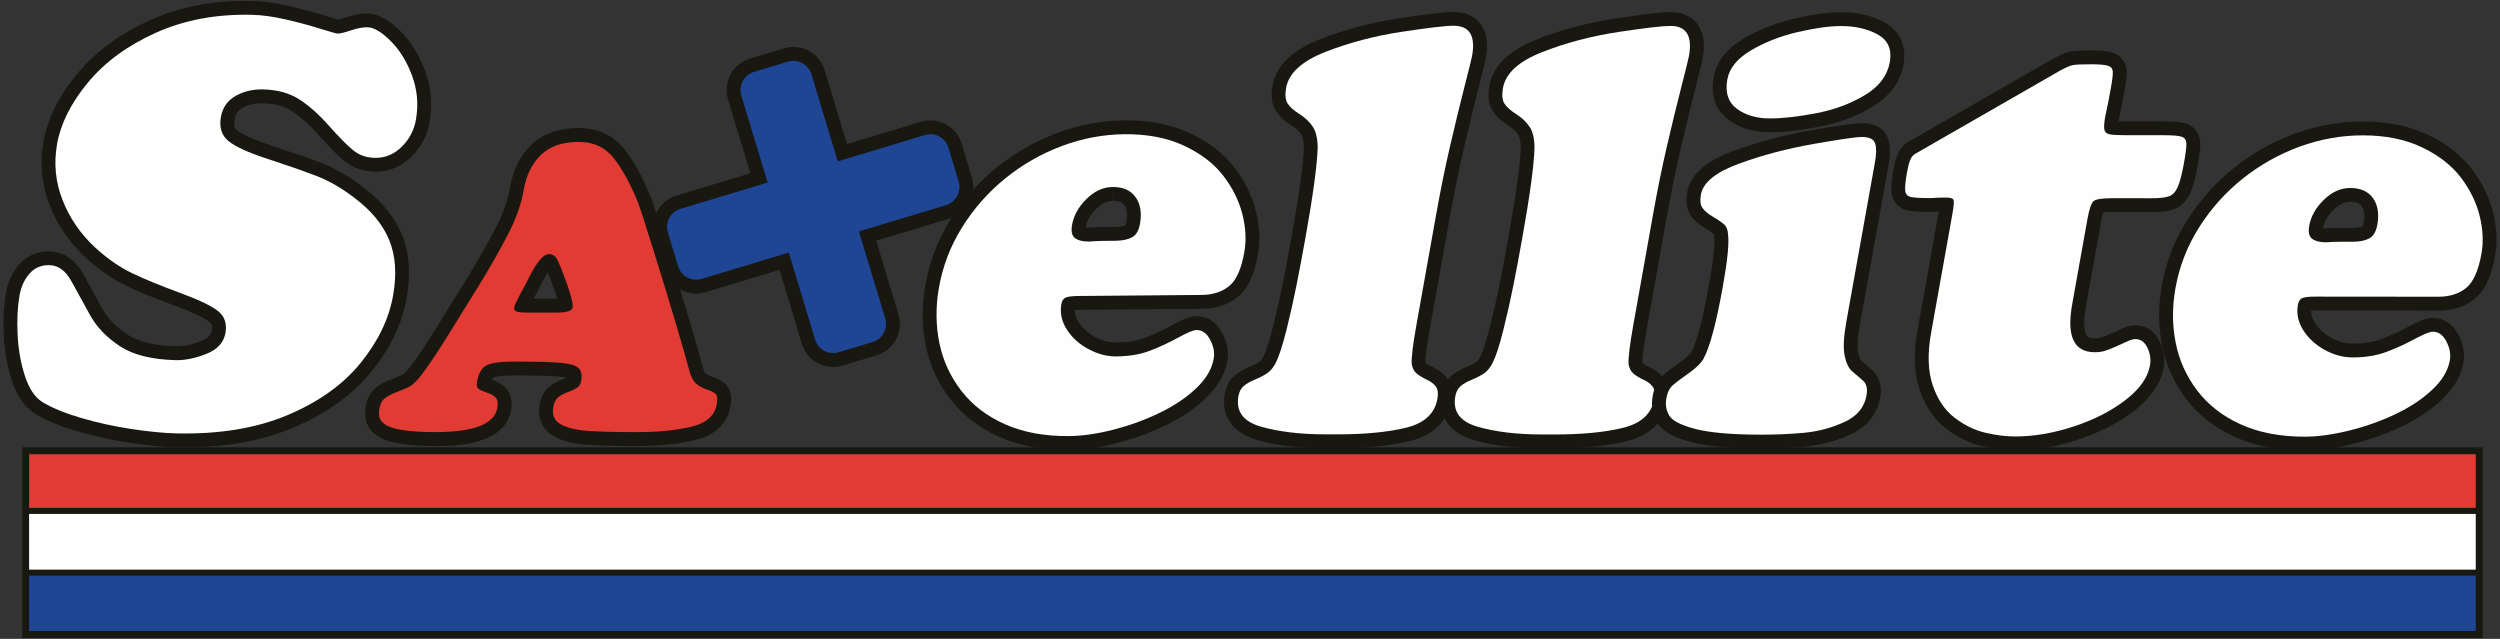<?xml version="1.0" encoding="utf-8"?>
<!-- Generator: Adobe Illustrator 15.1.0, SVG Export Plug-In . SVG Version: 6.00 Build 0)  -->
<!DOCTYPE svg PUBLIC "-//W3C//DTD SVG 1.1//EN" "http://www.w3.org/Graphics/SVG/1.1/DTD/svg11.dtd">
<svg version="1.1" id="Layer_1" xmlns="http://www.w3.org/2000/svg" xmlns:xlink="http://www.w3.org/1999/xlink" x="0px" y="0px"
	 width="180px" height="46px" viewBox="0 0 180 46" enable-background="new 0 0 180 46" xml:space="preserve">
<rect x="0" y="0" width="180" height="46" fill="#333333" stroke="none"/>
<g id="atellite_6_">
	<g>
		<path fill="#181710" d="M76.852,32.396c-1.844,0.002-3.49-0.313-4.893-0.936c-1.455-0.645-2.645-1.561-3.537-2.717
			c-0.881-1.143-1.475-2.436-1.764-3.844c-0.283-1.379-0.301-2.825-0.047-4.3c0.285-1.685,0.891-3.278,1.799-4.739
			c0.9-1.447,2.021-2.721,3.332-3.782c1.307-1.063,2.77-1.9,4.348-2.493c1.58-0.594,3.225-0.903,4.889-0.919h0.115
			c1.723,0,3.26,0.308,4.566,0.915c1.346,0.627,2.416,1.447,3.186,2.437c0.752,0.975,1.279,2.022,1.561,3.114
			c0.282,1.097,0.344,2.152,0.176,3.136c-0.256,1.504-0.73,2.517-1.449,3.102c-0.695,0.563-1.568,0.853-2.596,0.862l-8.891,0.074
			c-0.109,0.002-0.197,0.004-0.27,0.008c-0.002,0.308,0.09,0.59,0.281,0.882c0.289,0.446,0.68,0.795,1.195,1.067
			c0.506,0.271,0.994,0.401,1.49,0.401c0.799-0.006,1.48-0.116,2.051-0.329c0.635-0.236,1.279-0.535,1.918-0.884
			c1.033-0.569,1.473-0.688,1.816-0.689c0.475,0,1.318,0.159,1.883,1.229c0.35,0.664,0.471,1.332,0.361,1.98
			c-0.164,0.967-0.688,1.875-1.563,2.705c-0.791,0.75-1.766,1.404-2.896,1.949c-1.096,0.532-2.277,0.963-3.514,1.277
			c-1.242,0.316-2.393,0.48-3.418,0.49h-0.129V32.396z M78.166,16.383c0.059,0.006,0.133,0.012,0.227,0.012
			c0.137-0.012,0.303-0.023,0.451-0.031c0.148-0.01,0.352-0.016,0.6-0.018l0.861-0.008c0.391-0.004,0.607-0.07,0.723-0.127
			c-0.008-0.004,0.037-0.085,0.072-0.288c0.088-0.512,0.037-0.888-0.152-1.153c-0.066-0.093-0.221-0.308-0.814-0.308v-0.997
			l-0.016,0.997c-0.414,0.004-0.805,0.191-1.191,0.575c-0.428,0.422-0.678,0.862-0.76,1.344
			C78.166,16.381,78.166,16.381,78.166,16.383z"/>
	</g>
	<g>
		<path fill="#FEFEFE" d="M77.637,21.311c-0.426,0.004-0.727,0.041-0.896,0.109c-0.172,0.067-0.281,0.229-0.324,0.486
			c-0.109,0.645,0.027,1.261,0.41,1.841c0.377,0.582,0.898,1.048,1.559,1.397c0.66,0.354,1.324,0.523,1.99,0.519
			c0.895-0.009,1.684-0.138,2.367-0.392c0.684-0.256,1.367-0.57,2.051-0.944c0.684-0.376,1.133-0.563,1.346-0.566
			c0.414-0.004,0.744,0.229,0.99,0.697s0.334,0.917,0.26,1.349c-0.127,0.756-0.551,1.473-1.264,2.149
			c-0.717,0.678-1.598,1.271-2.645,1.774c-1.045,0.508-2.156,0.908-3.326,1.209c-1.174,0.299-2.232,0.451-3.182,0.459
			c-1.764,0.015-3.301-0.269-4.609-0.85c-1.309-0.58-2.359-1.385-3.15-2.413c-0.795-1.028-1.318-2.173-1.578-3.436
			c-0.26-1.262-0.273-2.573-0.041-3.933c0.266-1.56,0.818-3.021,1.664-4.378c0.844-1.359,1.881-2.538,3.111-3.537
			c1.23-0.997,2.588-1.776,4.07-2.333c1.48-0.558,2.998-0.842,4.547-0.855c1.631-0.012,3.047,0.261,4.254,0.822
			c1.205,0.563,2.143,1.277,2.818,2.145c0.672,0.87,1.133,1.785,1.383,2.752c0.25,0.966,0.301,1.873,0.158,2.721
			c-0.211,1.238-0.576,2.07-1.096,2.491c-0.516,0.419-1.174,0.633-1.977,0.641L77.637,21.311z M82.084,16.091
			c0.133-0.781,0.023-1.416-0.328-1.903c-0.35-0.489-0.898-0.729-1.646-0.723c-0.68,0.006-1.309,0.292-1.885,0.863
			c-0.578,0.568-0.924,1.197-1.041,1.885c-0.078,0.456-0.004,0.768,0.221,0.936c0.225,0.165,0.564,0.247,1.02,0.243
			c0.174-0.014,0.334-0.025,0.475-0.033c0.143-0.01,0.326-0.014,0.553-0.016l0.861-0.008c0.48-0.004,0.875-0.084,1.18-0.241
			C81.801,16.938,81.996,16.601,82.084,16.091z"/>
	</g>
	<g>
		<path fill="#181710" d="M95.404,32.271c-1.855,0-3.492-0.196-4.867-0.584c-1.783-0.504-2.641-1.721-2.35-3.334
			c0.096-0.555,0.338-1,0.719-1.32c0.279-0.238,0.645-0.45,1.084-0.629c0.277-0.111,0.512-0.234,0.693-0.359
			c0.098-0.066,0.198-0.199,0.289-0.38c0.137-0.271,0.362-0.86,0.686-2.146c0.271-1.082,0.516-2.161,0.725-3.208
			c0.209-1.056,0.412-2.146,0.613-3.269c0.551-3.069,0.846-5.224,0.879-6.406c0.002-0.611-0.127-0.872-0.182-0.956
			c-0.152-0.231-0.371-0.438-0.668-0.625c-0.547-0.347-0.928-0.701-1.166-1.083c-0.293-0.466-0.371-1.063-0.236-1.821
			c0.258-1.422,1.42-2.546,3.457-3.342c1.762-0.688,3.668-1.19,5.668-1.494c2.027-0.31,3.27-0.454,3.908-0.454
			c1.016,0,1.582,0.423,1.877,0.775c0.5,0.598,0.646,1.436,0.445,2.558c-0.029,0.165-0.136,0.607-0.566,2.306
			c-0.334,1.313-0.678,2.727-1.029,4.244c-0.35,1.506-0.682,3.134-0.986,4.842l-1.436,8.005c-0.313,1.741-0.336,2.343-0.324,2.542
			c0-0.002,0.002-0.004,0.004-0.004c0.004,0,0.017,0.021,0.017,0.021c0.063,0.045,0.217,0.154,0.495,0.283
			c0.453,0.213,0.808,0.491,1.05,0.826c0.301,0.428,0.391,0.975,0.272,1.633c-0.184,1.021-0.85,2.344-2.988,2.868
			c-1.372,0.339-3.131,0.513-5.221,0.513L95.404,32.271z"/>
	</g>
	<g>
		<path fill="#FEFEFE" d="M101.979,23.414c-0.252,1.412-0.365,2.339-0.336,2.783c0.049,0.31,0.168,0.541,0.355,0.695
			c0.186,0.154,0.43,0.303,0.73,0.443c0.303,0.143,0.521,0.311,0.66,0.504c0.139,0.197,0.174,0.489,0.104,0.879
			c-0.191,1.063-0.938,1.754-2.246,2.074c-1.306,0.323-2.968,0.482-4.981,0.482l-0.859-0.002c-1.775,0-3.309-0.184-4.6-0.547
			c-1.29-0.365-1.836-1.098-1.64-2.199c0.057-0.323,0.186-0.566,0.383-0.736c0.197-0.167,0.469-0.323,0.814-0.463
			c0.346-0.141,0.641-0.294,0.883-0.462c0.244-0.171,0.448-0.421,0.617-0.757c0.229-0.457,0.481-1.239,0.762-2.349
			c0.276-1.11,0.521-2.195,0.731-3.257s0.416-2.158,0.619-3.288c0.562-3.132,0.859-5.316,0.896-6.554
			c0-0.672-0.115-1.182-0.347-1.532s-0.553-0.655-0.967-0.918c-0.414-0.263-0.699-0.518-0.854-0.768
			c-0.156-0.247-0.189-0.621-0.102-1.12c0.19-1.059,1.137-1.924,2.838-2.588s3.518-1.144,5.455-1.438
			c1.934-0.296,3.188-0.444,3.764-0.442c1.146,0,1.592,0.721,1.334,2.16c-0.029,0.174-0.215,0.919-0.551,2.236
			c-0.336,1.318-0.682,2.738-1.035,4.266c-0.354,1.524-0.686,3.155-0.996,4.889L101.979,23.414z"/>
	</g>
	<g>
		<path fill="#181710" d="M111.02,32.282c-1.854,0-3.494-0.197-4.867-0.585c-1.782-0.502-2.639-1.721-2.35-3.336
			c0.096-0.549,0.336-0.991,0.713-1.315c0.287-0.243,0.642-0.446,1.088-0.631c0.277-0.112,0.513-0.233,0.695-0.36
			c0.098-0.068,0.197-0.199,0.289-0.38c0.135-0.271,0.363-0.86,0.686-2.146c0.271-1.084,0.517-2.161,0.724-3.208
			c0.209-1.056,0.414-2.145,0.614-3.269c0.55-3.062,0.847-5.218,0.877-6.406c0.003-0.611-0.125-0.87-0.18-0.954
			c-0.151-0.229-0.377-0.442-0.67-0.627c-0.543-0.345-0.924-0.697-1.162-1.077c-0.295-0.474-0.373-1.069-0.238-1.823
			c0.257-1.426,1.419-2.55,3.457-3.347c1.759-0.688,3.666-1.189,5.668-1.495c2.035-0.308,3.279-0.452,3.914-0.452
			c1.011,0,1.572,0.421,1.869,0.773c0.5,0.598,0.646,1.436,0.445,2.558c-0.023,0.138-0.111,0.525-0.566,2.308
			c-0.334,1.313-0.678,2.727-1.028,4.244c-0.353,1.523-0.685,3.151-0.985,4.84l-1.435,8.006c-0.313,1.739-0.336,2.34-0.324,2.543
			c0-0.002,0.002-0.004,0.004-0.004c0.005,0,0.017,0.021,0.017,0.021c0.063,0.047,0.217,0.153,0.49,0.28
			c0.459,0.217,0.813,0.494,1.053,0.83c0.301,0.427,0.391,0.974,0.272,1.631c-0.182,1.02-0.846,2.343-2.985,2.871
			c-1.375,0.34-3.127,0.512-5.203,0.512L111.02,32.282z"/>
	</g>
	<g>
		<path fill="#FEFEFE" d="M117.594,23.424c-0.252,1.41-0.365,2.34-0.338,2.783c0.051,0.311,0.17,0.541,0.355,0.695
			s0.428,0.304,0.729,0.443c0.304,0.143,0.521,0.311,0.66,0.504c0.14,0.197,0.174,0.489,0.104,0.879
			c-0.188,1.063-0.938,1.754-2.246,2.076c-1.305,0.321-2.965,0.48-4.981,0.48l-0.858-0.002c-1.777,0-3.308-0.184-4.599-0.547
			c-1.289-0.364-1.836-1.098-1.639-2.199c0.057-0.323,0.186-0.566,0.383-0.736c0.194-0.167,0.467-0.32,0.813-0.463
			c0.347-0.141,0.64-0.295,0.883-0.462c0.242-0.168,0.449-0.421,0.615-0.758c0.23-0.456,0.484-1.238,0.763-2.349
			c0.278-1.108,0.522-2.193,0.733-3.255c0.209-1.062,0.416-2.158,0.617-3.288c0.563-3.132,0.859-5.316,0.895-6.554
			c0.002-0.67-0.114-1.183-0.346-1.531c-0.229-0.351-0.553-0.656-0.967-0.919c-0.414-0.263-0.697-0.518-0.854-0.766
			c-0.156-0.251-0.189-0.623-0.103-1.12c0.191-1.062,1.14-1.926,2.841-2.59c1.698-0.664,3.518-1.144,5.452-1.439
			c1.935-0.292,3.189-0.44,3.767-0.44c1.146,0,1.59,0.721,1.334,2.158c-0.031,0.176-0.215,0.921-0.551,2.238
			c-0.338,1.318-0.685,2.74-1.037,4.266c-0.354,1.524-0.687,3.155-0.996,4.889L117.594,23.424z"/>
	</g>
	<g>
		<path fill="#181710" d="M126.834,32.292c-2.215,0-3.846-0.146-4.992-0.437c-1.373-0.354-2.15-0.797-2.523-1.438
			c-0.34-0.58-0.45-1.224-0.327-1.905c0.116-0.654,0.385-1.168,0.795-1.527c0.266-0.234,0.668-0.541,1.231-0.937
			c0.543-0.382,0.711-0.618,0.758-0.705c0.275-0.506,0.724-1.769,1.275-4.854c0.441-2.454,0.41-3.243,0.375-3.469
			c-0.006-0.039-0.008-0.078-0.01-0.117c-0.045-0.087-0.234-0.231-0.609-0.449c-0.496-0.291-0.848-0.603-1.076-0.951
			c-0.289-0.434-0.371-0.999-0.248-1.675c0.228-1.258,1.332-2.236,3.381-2.981c1.718-0.63,3.582-1.122,5.539-1.465
			c2.613-0.46,3.316-0.519,3.638-0.519c1.346,0,1.778,0.725,1.918,1.157c0.149,0.476,0.158,1.056,0.021,1.829l-2.063,11.517
			c-0.211,1.175-0.185,1.761-0.121,2.047c0.099,0.462,0.224,0.576,0.226,0.576c0.271,0.225,0.539,0.454,0.797,0.687
			c0.354,0.321,0.742,0.924,0.555,1.973c-0.148,0.828-0.646,1.957-2.176,2.648c-1.01,0.46-2.08,0.746-3.178,0.85
			C128.994,32.243,127.924,32.292,126.834,32.292L126.834,32.292z M127.428,9.524c-1.174,0-2.174-0.302-2.971-0.894
			c-0.652-0.485-1.369-1.412-1.07-3.083c0.199-1.118,0.939-2.059,2.199-2.793c1.078-0.632,2.301-1.108,3.633-1.418
			c1.328-0.308,2.42-0.458,3.34-0.458c1.199,0,2.252,0.249,3.137,0.742c1.113,0.623,1.591,1.7,1.353,3.034
			c-0.228,1.261-0.991,2.289-2.276,3.059c-1.129,0.676-2.42,1.154-3.834,1.421c-1.355,0.26-2.531,0.39-3.496,0.39H127.428z"/>
	</g>
	<g>
		<path fill="#FEFEFE" d="M132.932,23.191c-0.192,1.075-0.229,1.886-0.115,2.432c0.115,0.543,0.306,0.923,0.566,1.139
			c0.262,0.215,0.518,0.434,0.764,0.654c0.248,0.223,0.326,0.577,0.242,1.061c-0.156,0.86-0.688,1.5-1.604,1.914
			c-0.916,0.418-1.871,0.672-2.861,0.767c-0.989,0.092-2.021,0.138-3.088,0.138c-2.108,0-3.688-0.136-4.744-0.404
			c-1.051-0.271-1.688-0.595-1.907-0.973c-0.22-0.374-0.289-0.784-0.209-1.229c0.075-0.43,0.233-0.748,0.471-0.957
			c0.238-0.209,0.621-0.496,1.146-0.866c0.527-0.37,0.882-0.718,1.06-1.038c0.459-0.848,0.92-2.567,1.385-5.161
			c0.344-1.923,0.471-3.187,0.379-3.793c-0.01-0.321-0.107-0.563-0.291-0.726c-0.184-0.16-0.455-0.345-0.811-0.554
			c-0.357-0.208-0.605-0.421-0.748-0.637c-0.142-0.214-0.176-0.532-0.101-0.948c0.156-0.873,1.07-1.615,2.742-2.225
			c1.67-0.611,3.461-1.085,5.369-1.42c1.909-0.335,3.063-0.503,3.465-0.503c0.547,0,0.869,0.156,0.969,0.466
			c0.099,0.308,0.095,0.76-0.012,1.35L132.932,23.191z M127.43,8.527c-0.961,0-1.754-0.233-2.379-0.697
			c-0.625-0.463-0.85-1.166-0.684-2.107c0.148-0.819,0.721-1.522,1.721-2.107c0.998-0.584,2.117-1.021,3.357-1.309
			c1.238-0.286,2.279-0.433,3.123-0.431c1.024,0,1.906,0.207,2.643,0.615c0.732,0.411,1.018,1.073,0.854,1.987
			c-0.174,0.97-0.774,1.763-1.807,2.38c-1.033,0.617-2.203,1.05-3.508,1.297C129.443,8.405,128.338,8.527,127.43,8.527z"/>
	</g>
	<g>
		<path fill="#181710" d="M145.059,32.424c-0.727,0-1.52-0.102-2.354-0.3c-0.896-0.212-1.763-0.635-2.578-1.256
			c-0.862-0.659-1.508-1.604-1.916-2.813c-0.397-1.177-0.446-2.617-0.149-4.283c0,0,1.528-8.528,1.53-8.544
			c-0.172,0.008-0.563,0.029-0.569,0.029c-1.094,0-1.459-0.055-1.683-0.107c-0.633-0.144-1.063-0.621-1.151-1.271
			c-0.045-0.353-0.006-0.85,0.131-1.61c0.09-0.503,0.184-0.863,0.297-1.136c0.17-0.407,0.445-0.727,0.795-0.93l10.439-5.994
			c0.521-0.281,0.895-0.435,1.198-0.497c0.188-0.037,0.531-0.08,1.522-0.08c0.699,0.002,1.158,0.047,1.484,0.146
			c0.615,0.185,1.012,0.668,1.063,1.287c0.014,0.218,0.01,0.572-0.152,1.477c-0.09,0.506-0.164,0.896-0.219,1.163
			c-0.056,0.267-0.115,0.553-0.185,0.854c-0.01,0.063-0.02,0.119-0.026,0.17c0.112,0.004,0.254,0.008,0.428,0.008l2.884,0.002
			c0.75,0,1.233,0.05,1.567,0.167c0.604,0.211,0.979,0.727,1.004,1.377c0.008,0.209-0.004,0.601-0.188,1.635
			c-0.16,0.884-0.328,1.521-0.52,1.951c-0.336,0.756-0.842,1.071-1.207,1.202c-0.385,0.136-0.889,0.198-1.592,0.198l-2.846-0.002
			c-0.31,0-0.512,0.016-0.637,0.029c-0.039,0.127-0.093,0.333-0.15,0.658l-1.104,6.159c-0.271,1.503,0.002,1.973,0.093,2.08
			c0.034,0.043,0.143,0.17,0.557,0.17c0.207,0,0.334-0.025,0.402-0.045c0.176-0.056,0.393-0.139,0.655-0.254
			c0.31-0.133,0.58-0.256,0.826-0.371c0.396-0.188,0.724-0.274,1.024-0.274c0.781,0,1.414,0.423,1.779,1.19
			c0.291,0.608,0.379,1.24,0.266,1.877c-0.2,1.123-0.918,2.168-2.131,3.104c-1.096,0.848-2.446,1.541-4.018,2.061
			c-1.553,0.514-3.086,0.773-4.555,0.773C145.074,32.424,145.059,32.424,145.059,32.424z"/>
	</g>
	<g>
		<path fill="#FEFEFE" d="M149.193,21.938c-0.408,2.281,0.135,3.421,1.629,3.421c0.268,0,0.498-0.028,0.697-0.088
			c0.196-0.062,0.453-0.158,0.764-0.293c0.311-0.133,0.594-0.264,0.85-0.383c0.254-0.119,0.455-0.181,0.602-0.181
			c0.39,0,0.683,0.208,0.882,0.625c0.196,0.417,0.26,0.84,0.182,1.271c-0.155,0.875-0.741,1.705-1.76,2.488
			c-1.017,0.787-2.256,1.42-3.72,1.905c-1.463,0.483-2.883,0.726-4.26,0.723c-0.653,0-1.363-0.092-2.125-0.272
			c-0.766-0.182-1.498-0.541-2.203-1.078c-0.705-0.538-1.231-1.316-1.575-2.337c-0.347-1.023-0.384-2.285-0.113-3.789l1.522-8.497
			c0.101-0.565,0.134-0.91,0.097-1.039c-0.037-0.128-0.218-0.19-0.537-0.19c-0.188,0-0.367,0.002-0.543,0.008
			c-0.174,0.008-0.375,0.018-0.604,0.031c-0.707,0-1.177-0.027-1.406-0.082c-0.232-0.053-0.361-0.198-0.394-0.435
			c-0.03-0.235,0.011-0.67,0.121-1.303c0.076-0.419,0.154-0.729,0.238-0.931c0.084-0.201,0.207-0.351,0.371-0.444l10.438-5.995
			c0.398-0.214,0.699-0.343,0.9-0.384c0.201-0.039,0.641-0.061,1.324-0.061c0.574,0.002,0.975,0.035,1.195,0.104
			c0.221,0.066,0.34,0.204,0.356,0.413c0.015,0.208-0.031,0.615-0.142,1.219c-0.088,0.499-0.157,0.879-0.213,1.14
			c-0.053,0.263-0.113,0.542-0.18,0.838c-0.084,0.471-0.109,0.796-0.074,0.978c0.035,0.181,0.148,0.296,0.348,0.343
			c0.197,0.049,0.564,0.072,1.101,0.072l2.884,0.002c0.614,0,1.026,0.037,1.239,0.11c0.215,0.076,0.326,0.234,0.336,0.478
			c0.011,0.244-0.049,0.715-0.174,1.418c-0.144,0.797-0.293,1.371-0.449,1.722c-0.153,0.351-0.364,0.573-0.629,0.668
			c-0.267,0.094-0.685,0.141-1.258,0.141l-2.845-0.002c-0.721,0-1.161,0.07-1.327,0.21c-0.166,0.143-0.313,0.575-0.443,1.3
			L149.193,21.938z"/>
	</g>
	<g>
		<path fill="#181710" d="M165.92,32.438c-1.9-0.002-3.586-0.33-5.012-0.979c-1.451-0.66-2.633-1.584-3.514-2.748
			c-0.871-1.154-1.453-2.454-1.729-3.859c-0.271-1.377-0.274-2.825-0.013-4.302c0.304-1.683,0.923-3.272,1.847-4.724
			c0.91-1.435,2.041-2.697,3.36-3.751c1.32-1.052,2.791-1.876,4.371-2.454c1.586-0.58,3.23-0.874,4.888-0.874
			c1.782,0.002,3.356,0.323,4.687,0.958c1.338,0.639,2.401,1.469,3.161,2.466c0.746,0.981,1.263,2.033,1.533,3.126
			c0.272,1.103,0.321,2.158,0.146,3.14c-0.268,1.496-0.75,2.505-1.477,3.083c-0.697,0.558-1.574,0.842-2.6,0.842l-8.896-0.006
			c-0.106,0-0.194,0.002-0.269,0.006c-0.008,0.308,0.082,0.592,0.271,0.888c0.285,0.443,0.672,0.797,1.186,1.075
			c0.515,0.278,1.009,0.415,1.511,0.415c0.774,0,1.459-0.105,2.03-0.313c0.64-0.231,1.285-0.522,1.925-0.866
			c1.043-0.56,1.481-0.672,1.821-0.672c0.459,0,1.314,0.162,1.873,1.247c0.345,0.668,0.459,1.334,0.345,1.982
			c-0.175,0.972-0.709,1.878-1.591,2.693c-0.787,0.735-1.768,1.383-2.909,1.922c-1.101,0.521-2.287,0.94-3.525,1.244
			c-1.245,0.308-2.397,0.463-3.422,0.463h0.001V32.438z M167.25,16.434c0.061,0.008,0.143,0.014,0.246,0.014
			c0.113-0.01,0.279-0.02,0.43-0.027c0.152-0.008,0.354-0.012,0.6-0.012h0.861c0.389,0,0.609-0.064,0.727-0.121
			c-0.01-0.002,0.037-0.084,0.074-0.286c0.09-0.511,0.043-0.891-0.145-1.157c-0.064-0.094-0.219-0.312-0.824-0.312h-0.004
			c-0.412,0-0.803,0.184-1.195,0.563c-0.432,0.42-0.684,0.856-0.77,1.336V16.434L167.25,16.434z"/>
	</g>
	<g>
		<path fill="#FEFEFE" d="M166.676,21.357c-0.426,0-0.727,0.033-0.898,0.099c-0.172,0.068-0.28,0.229-0.327,0.485
			c-0.115,0.645,0.016,1.26,0.391,1.845c0.375,0.586,0.894,1.056,1.55,1.414c0.657,0.356,1.317,0.534,1.985,0.534
			c0.894,0,1.687-0.123,2.371-0.371c0.685-0.249,1.371-0.557,2.058-0.928c0.688-0.367,1.137-0.554,1.35-0.554
			c0.416,0,0.744,0.236,0.986,0.707c0.241,0.47,0.325,0.92,0.248,1.351c-0.136,0.754-0.562,1.467-1.285,2.138
			c-0.72,0.672-1.607,1.256-2.658,1.753c-1.053,0.498-2.166,0.891-3.338,1.178c-1.174,0.288-2.236,0.434-3.185,0.434
			c-1.764-0.002-3.299-0.299-4.603-0.892c-1.305-0.594-2.346-1.405-3.131-2.442c-0.782-1.035-1.299-2.185-1.545-3.45
			c-0.25-1.262-0.252-2.572-0.008-3.931c0.279-1.56,0.846-3.015,1.703-4.364c0.857-1.352,1.906-2.521,3.143-3.508
			c1.24-0.985,2.604-1.753,4.093-2.297c1.485-0.543,3.004-0.813,4.555-0.813c1.631,0.002,3.047,0.288,4.246,0.86
			c1.199,0.573,2.133,1.296,2.799,2.17c0.664,0.875,1.117,1.794,1.357,2.764c0.239,0.968,0.284,1.874,0.133,2.722
			c-0.222,1.236-0.593,2.064-1.115,2.48c-0.521,0.415-1.182,0.624-1.983,0.624L166.676,21.357z M171.168,16.176
			c0.139-0.778,0.037-1.414-0.309-1.904c-0.346-0.491-0.894-0.736-1.642-0.736c-0.682-0.002-1.313,0.28-1.893,0.846
			c-0.582,0.563-0.937,1.189-1.06,1.875c-0.082,0.456-0.012,0.77,0.213,0.938c0.226,0.167,0.563,0.251,1.017,0.251
			c0.176-0.012,0.336-0.021,0.478-0.029c0.143-0.006,0.325-0.01,0.553-0.01h0.86c0.48,0,0.875-0.076,1.185-0.229
			C170.877,17.021,171.076,16.688,171.168,16.176z"/>
	</g>
</g>
<g id="S_6_">
	<g>
		<path fill="#181710" d="M12.635,32.198c-0.943-0.023-2.033-0.132-3.33-0.325c-1.275-0.193-2.529-0.469-3.729-0.818
			c-1.26-0.367-2.252-0.777-3.031-1.25c-0.76-0.468-1.328-1.289-1.703-2.441c-0.324-1.006-0.518-2.092-0.57-3.233
			c-0.055-1.118-0.004-2.133,0.15-3.014c0.141-0.81,0.459-1.507,0.949-2.068c0.547-0.625,1.283-0.954,2.131-0.954
			c0.785,0.018,1.779,0.325,2.525,1.694c0.416,0.768,0.861,1.576,1.336,2.429c0.396,0.711,1.008,1.342,1.818,1.876
			c0.789,0.519,1.965,0.802,3.492,0.839c0.004,0,0.006,0,0.008,0c0.586,0,1.168-0.127,1.807-0.381
			c0.676-0.271,0.736-0.607,0.762-0.752c0.068-0.399-0.047-0.526-0.184-0.631c-0.281-0.215-0.939-0.591-2.492-1.163
			c-1.361-0.499-2.531-0.978-3.475-1.426c-1.004-0.479-1.998-1.171-2.955-2.051c-1.15-1.075-2.014-2.34-2.572-3.764
			c-0.568-1.458-0.721-2.987-0.449-4.55C3.412,8.566,4.23,6.919,5.557,5.315c1.311-1.587,3.084-2.89,5.27-3.872
			c2.039-0.915,4.336-1.379,6.832-1.379c0.174,0,0.348,0.002,0.523,0.006c0.766,0.018,1.631,0.135,2.564,0.349
			c0.896,0.203,1.754,0.431,2.551,0.678c0.658,0.205,0.945,0.287,1.066,0.317c0.066-0.015,0.242-0.056,0.59-0.171
			c0.549-0.187,1.025-0.276,1.457-0.276c0.816,0.02,1.588,0.44,2.434,1.289c0.748,0.748,1.342,1.71,1.766,2.861
			c0.434,1.179,0.541,2.415,0.32,3.677c-0.166,0.959-0.609,1.798-1.313,2.489c-0.73,0.717-1.598,1.081-2.576,1.081
			c-0.922-0.025-1.646-0.284-2.244-0.773c-0.471-0.381-1.08-0.995-1.863-1.877c-0.67-0.756-1.322-1.336-1.941-1.728
			c-0.543-0.345-1.238-0.53-2.063-0.55c-0.004,0-0.008,0-0.012,0c-0.613,0-1.063,0.111-1.469,0.339
			c-0.32,0.182-0.496,0.437-0.564,0.828c-0.094,0.539,0.092,0.693,0.191,0.775c0.219,0.183,0.828,0.566,2.484,1.108
			c1.389,0.453,2.582,0.87,3.549,1.238c1.033,0.396,2.07,0.993,3.078,1.778c1.309,0.991,2.24,2.141,2.762,3.41
			c0.521,1.278,0.637,2.795,0.34,4.509c-0.324,1.858-1.186,3.656-2.557,5.345c-1.373,1.688-3.281,3.051-5.68,4.055
			c-2.197,0.919-4.791,1.385-7.707,1.385C13.111,32.206,12.875,32.204,12.635,32.198z"/>
	</g>
	<g>
		<path fill="#FEFEFE" d="M4.107,10.386c0.258-1.479,0.996-2.959,2.217-4.435c1.221-1.477,2.857-2.677,4.91-3.598
			c2.051-0.922,4.359-1.35,6.922-1.286c0.713,0.016,1.502,0.125,2.369,0.324C21.393,1.588,22.217,1.806,23,2.05
			c0.785,0.243,1.217,0.366,1.299,0.368c0.18,0.004,0.5-0.072,0.969-0.23c0.469-0.157,0.867-0.231,1.195-0.224
			c0.465,0.012,1.023,0.345,1.674,0.997c0.65,0.65,1.162,1.484,1.537,2.501c0.373,1.017,0.465,2.068,0.273,3.159
			c-0.131,0.754-0.475,1.404-1.029,1.951c-0.557,0.548-1.205,0.811-1.945,0.793c-0.604-0.016-1.117-0.196-1.547-0.547
			c-0.428-0.347-1.01-0.938-1.746-1.767c-0.736-0.83-1.453-1.465-2.154-1.909c-0.701-0.444-1.557-0.678-2.572-0.703
			c-0.738-0.02-1.402,0.137-1.99,0.466c-0.586,0.331-0.939,0.837-1.061,1.526c-0.129,0.74,0.051,1.313,0.539,1.717
			c0.484,0.404,1.422,0.833,2.811,1.287c1.385,0.452,2.553,0.86,3.502,1.223c0.947,0.36,1.887,0.906,2.82,1.633
			c1.18,0.894,1.998,1.893,2.451,3.001c0.453,1.106,0.547,2.425,0.281,3.96c-0.297,1.696-1.08,3.325-2.35,4.889
			c-1.271,1.564-3.033,2.816-5.289,3.762c-2.256,0.943-4.926,1.375-8.008,1.3c-0.904-0.022-1.973-0.129-3.207-0.315
			C8.221,30.7,7.02,30.438,5.855,30.098c-1.166-0.342-2.096-0.724-2.795-1.146c-0.547-0.337-0.969-0.971-1.27-1.896
			c-0.299-0.926-0.473-1.916-0.523-2.973c-0.051-1.058-0.004-1.986,0.137-2.795c0.109-0.633,0.348-1.161,0.719-1.584
			c0.369-0.424,0.848-0.627,1.438-0.613c0.645,0.016,1.174,0.409,1.592,1.175c0.416,0.77,0.863,1.579,1.34,2.437
			c0.477,0.856,1.191,1.599,2.143,2.225c0.949,0.625,2.289,0.96,4.016,1.003c0.67,0.016,1.404-0.135,2.205-0.451
			c0.797-0.317,1.256-0.82,1.377-1.506c0.119-0.688-0.068-1.22-0.559-1.596c-0.492-0.378-1.41-0.813-2.756-1.307
			c-1.346-0.493-2.475-0.959-3.391-1.394c-0.914-0.436-1.816-1.063-2.707-1.883c-1.041-0.972-1.814-2.104-2.318-3.394
			C3.996,13.108,3.865,11.772,4.107,10.386z"/>
	</g>
</g>
<g id="A_9_">
	<g>
		<path fill="#181710" d="M45.9,32.111c-1.658,0-2.922-0.032-3.76-0.102c-0.977-0.078-1.727-0.281-2.297-0.617
			c-0.793-0.463-1.154-1.285-0.988-2.25c0.09-0.531,0.311-0.951,0.654-1.258c0.264-0.234,0.611-0.437,1.033-0.59
			c0.109-0.041,0.193-0.076,0.258-0.104c-0.119-0.025-0.305-0.058-0.578-0.08c-0.643-0.055-1.725-0.079-3.309-0.079
			c-0.961,0-1.32,0.112-1.432,0.163l0,0c0.004,0-0.029,0.035-0.068,0.141c0.432,0.145,0.775,0.354,1.02,0.619
			c0.352,0.382,0.475,0.911,0.363,1.574c-0.443,2.582-4.191,2.582-5.422,2.582c-0.945,0-1.75-0.045-2.387-0.137
			c-0.734-0.104-1.26-0.26-1.654-0.488c-0.496-0.293-0.813-0.658-0.947-1.096c-0.104-0.341-0.119-0.725-0.049-1.14
			c0.09-0.526,0.307-0.952,0.645-1.265c0.273-0.25,0.648-0.463,1.186-0.672c0.377-0.146,0.646-0.26,0.814-0.338
			c0.027-0.015,0.117-0.068,0.264-0.226c0.268-0.274,0.822-0.989,2.029-2.915l2.424-3.913c0.809-1.33,1.496-2.546,2.039-3.604
			c0.504-0.985,0.836-1.932,0.986-2.813c0.215-1.264,0.729-2.296,1.523-3.067c0.828-0.809,1.982-1.22,3.428-1.22
			c1.381,0,2.539,0.556,3.346,1.607c0.678,0.884,1.307,2.045,1.871,3.455c0.029,0.064,0.111,0.255,1.014,3.13
			c0.594,1.896,1.133,3.646,1.611,5.255c0.484,1.618,0.836,2.844,1.059,3.682c0.105,0.41,0.205,0.521,0.207,0.521
			c0.094,0.088,0.234,0.164,0.414,0.224c0.498,0.168,0.818,0.346,1.049,0.575c0.531,0.526,0.393,1.334,0.348,1.599
			c-0.148,0.865-0.719,1.988-2.6,2.434C48.836,31.975,47.459,32.111,45.9,32.111z M40.123,21.509
			c-0.082-0.278-0.223-0.705-0.463-1.332c-0.076-0.214-0.146-0.401-0.213-0.564c-0.02,0.027-0.039,0.056-0.059,0.087
			c-0.148,0.236-0.268,0.444-0.359,0.628l-0.219,0.443c-0.166,0.299-0.297,0.542-0.402,0.74
			C38.408,21.511,40.1,21.511,40.123,21.509z"/>
	</g>
	<g>
		<path fill="#E13B34" d="M34.547,20.449c0.834-1.371,1.527-2.596,2.078-3.673c0.553-1.077,0.914-2.111,1.082-3.099
			c0.18-1.056,0.592-1.896,1.234-2.521s1.555-0.938,2.734-0.938c1.082,0,1.932,0.405,2.555,1.218s1.203,1.884,1.736,3.218
			c0.064,0.149,0.395,1.17,0.988,3.06c0.592,1.89,1.129,3.637,1.607,5.241c0.48,1.605,0.828,2.822,1.051,3.652
			c0.119,0.467,0.279,0.793,0.484,0.986c0.203,0.19,0.465,0.342,0.787,0.446c0.322,0.108,0.541,0.218,0.652,0.331
			c0.111,0.109,0.137,0.354,0.072,0.727c-0.141,0.832-0.758,1.375-1.844,1.631c-1.088,0.256-2.377,0.385-3.865,0.385
			c-1.643,0-2.869-0.032-3.68-0.098c-0.809-0.065-1.434-0.226-1.871-0.481c-0.438-0.259-0.607-0.667-0.512-1.226
			c0.051-0.299,0.16-0.523,0.334-0.679c0.172-0.153,0.41-0.288,0.715-0.401c0.305-0.11,0.533-0.22,0.684-0.328
			c0.148-0.105,0.242-0.264,0.277-0.469c0.074-0.438,0.006-0.752-0.205-0.943c-0.213-0.19-0.66-0.315-1.34-0.37
			c-0.682-0.06-1.811-0.084-3.389-0.084c-0.854,0-1.467,0.084-1.84,0.252c-0.373,0.167-0.617,0.567-0.725,1.202
			c-0.043,0.252-0.004,0.424,0.117,0.512s0.322,0.18,0.607,0.271c0.283,0.095,0.492,0.213,0.625,0.358
			c0.133,0.146,0.172,0.39,0.113,0.733c-0.199,1.166-1.68,1.75-4.438,1.75c-0.908,0-1.656-0.043-2.246-0.127
			s-1.02-0.204-1.293-0.362c-0.271-0.159-0.438-0.335-0.496-0.524c-0.057-0.191-0.063-0.418-0.018-0.679
			c0.051-0.31,0.164-0.542,0.338-0.7c0.172-0.158,0.461-0.318,0.869-0.477c0.41-0.157,0.705-0.282,0.889-0.37
			c0.182-0.09,0.367-0.237,0.559-0.442c0.418-0.428,1.133-1.449,2.145-3.064L34.547,20.449z M40.049,22.508
			c0.744,0,1.137-0.12,1.178-0.364c0.055-0.308-0.16-1.082-0.635-2.323c-0.166-0.468-0.318-0.838-0.457-1.112
			c-0.141-0.274-0.346-0.413-0.617-0.413c-0.145,0-0.303,0.08-0.469,0.238c-0.168,0.157-0.338,0.37-0.504,0.637
			c-0.17,0.267-0.305,0.504-0.408,0.715c-0.105,0.208-0.178,0.356-0.219,0.44c-0.566,1.026-0.863,1.616-0.891,1.776
			c-0.029,0.177,0.033,0.29,0.188,0.337c0.156,0.046,0.402,0.069,0.736,0.069H40.049z"/>
	</g>
</g>
<path fill="#181710" d="M59.988,26.419c-1.047,0-1.953-0.672-2.256-1.675l-1.605-5.313l-5.318,1.604
	c-0.223,0.067-0.453,0.101-0.684,0.101c-1.047,0-1.953-0.674-2.256-1.675l-0.738-2.442c-0.182-0.604-0.119-1.24,0.18-1.796
	c0.297-0.555,0.793-0.962,1.398-1.144l5.314-1.603L52.418,7.16c-0.182-0.602-0.119-1.24,0.18-1.794
	c0.299-0.555,0.793-0.962,1.396-1.144l2.445-0.737c0.221-0.066,0.451-0.102,0.682-0.102c1.047,0,1.953,0.674,2.256,1.677
	l1.607,5.313L66.3,8.769c0.223-0.066,0.453-0.102,0.684-0.102c1.033,0,1.961,0.689,2.258,1.677l0.736,2.442
	c0.184,0.6,0.121,1.239-0.178,1.796c-0.299,0.553-0.793,0.96-1.395,1.144l-5.32,1.604l1.605,5.312
	c0.182,0.604,0.119,1.242-0.18,1.797c-0.299,0.556-0.793,0.961-1.396,1.143l-2.441,0.736C60.451,26.386,60.221,26.419,59.988,26.419
	L59.988,26.419z"/>
<path id="T_9_" fill="#1F4595" d="M66.59,9.724l-6.271,1.893l-1.895-6.268c-0.217-0.719-0.977-1.126-1.697-0.909l-2.443,0.738
	c-0.721,0.218-1.127,0.976-0.91,1.694l1.895,6.27l-6.271,1.892c-0.721,0.218-1.129,0.978-0.912,1.696l0.738,2.442
	c0.219,0.719,0.977,1.126,1.697,0.907l6.273-1.891l1.893,6.268c0.219,0.719,0.977,1.126,1.699,0.907l2.443-0.736
	c0.719-0.216,1.125-0.979,0.908-1.696l-1.895-6.268l6.273-1.892c0.719-0.218,1.129-0.978,0.91-1.696l-0.738-2.442
	C68.07,9.914,67.311,9.507,66.59,9.724z"/>
<g id="stripes_3_">
	<polygon fill="#181710" points="1.598,32.206 1.598,36.783 1.598,41.357 1.598,45.936 178.752,45.936 178.752,41.357 
		178.752,36.783 178.752,32.206 	"/>
	<rect x="2.096" y="41.449" fill="#1F4595" width="176.158" height="3.986"/>
	<rect x="2.096" y="37.003" fill="#FEFEFE" width="176.158" height="4.011"/>
	<rect x="2.096" y="32.704" fill="#E13B34" width="176.158" height="3.862"/>
</g>
</svg>
